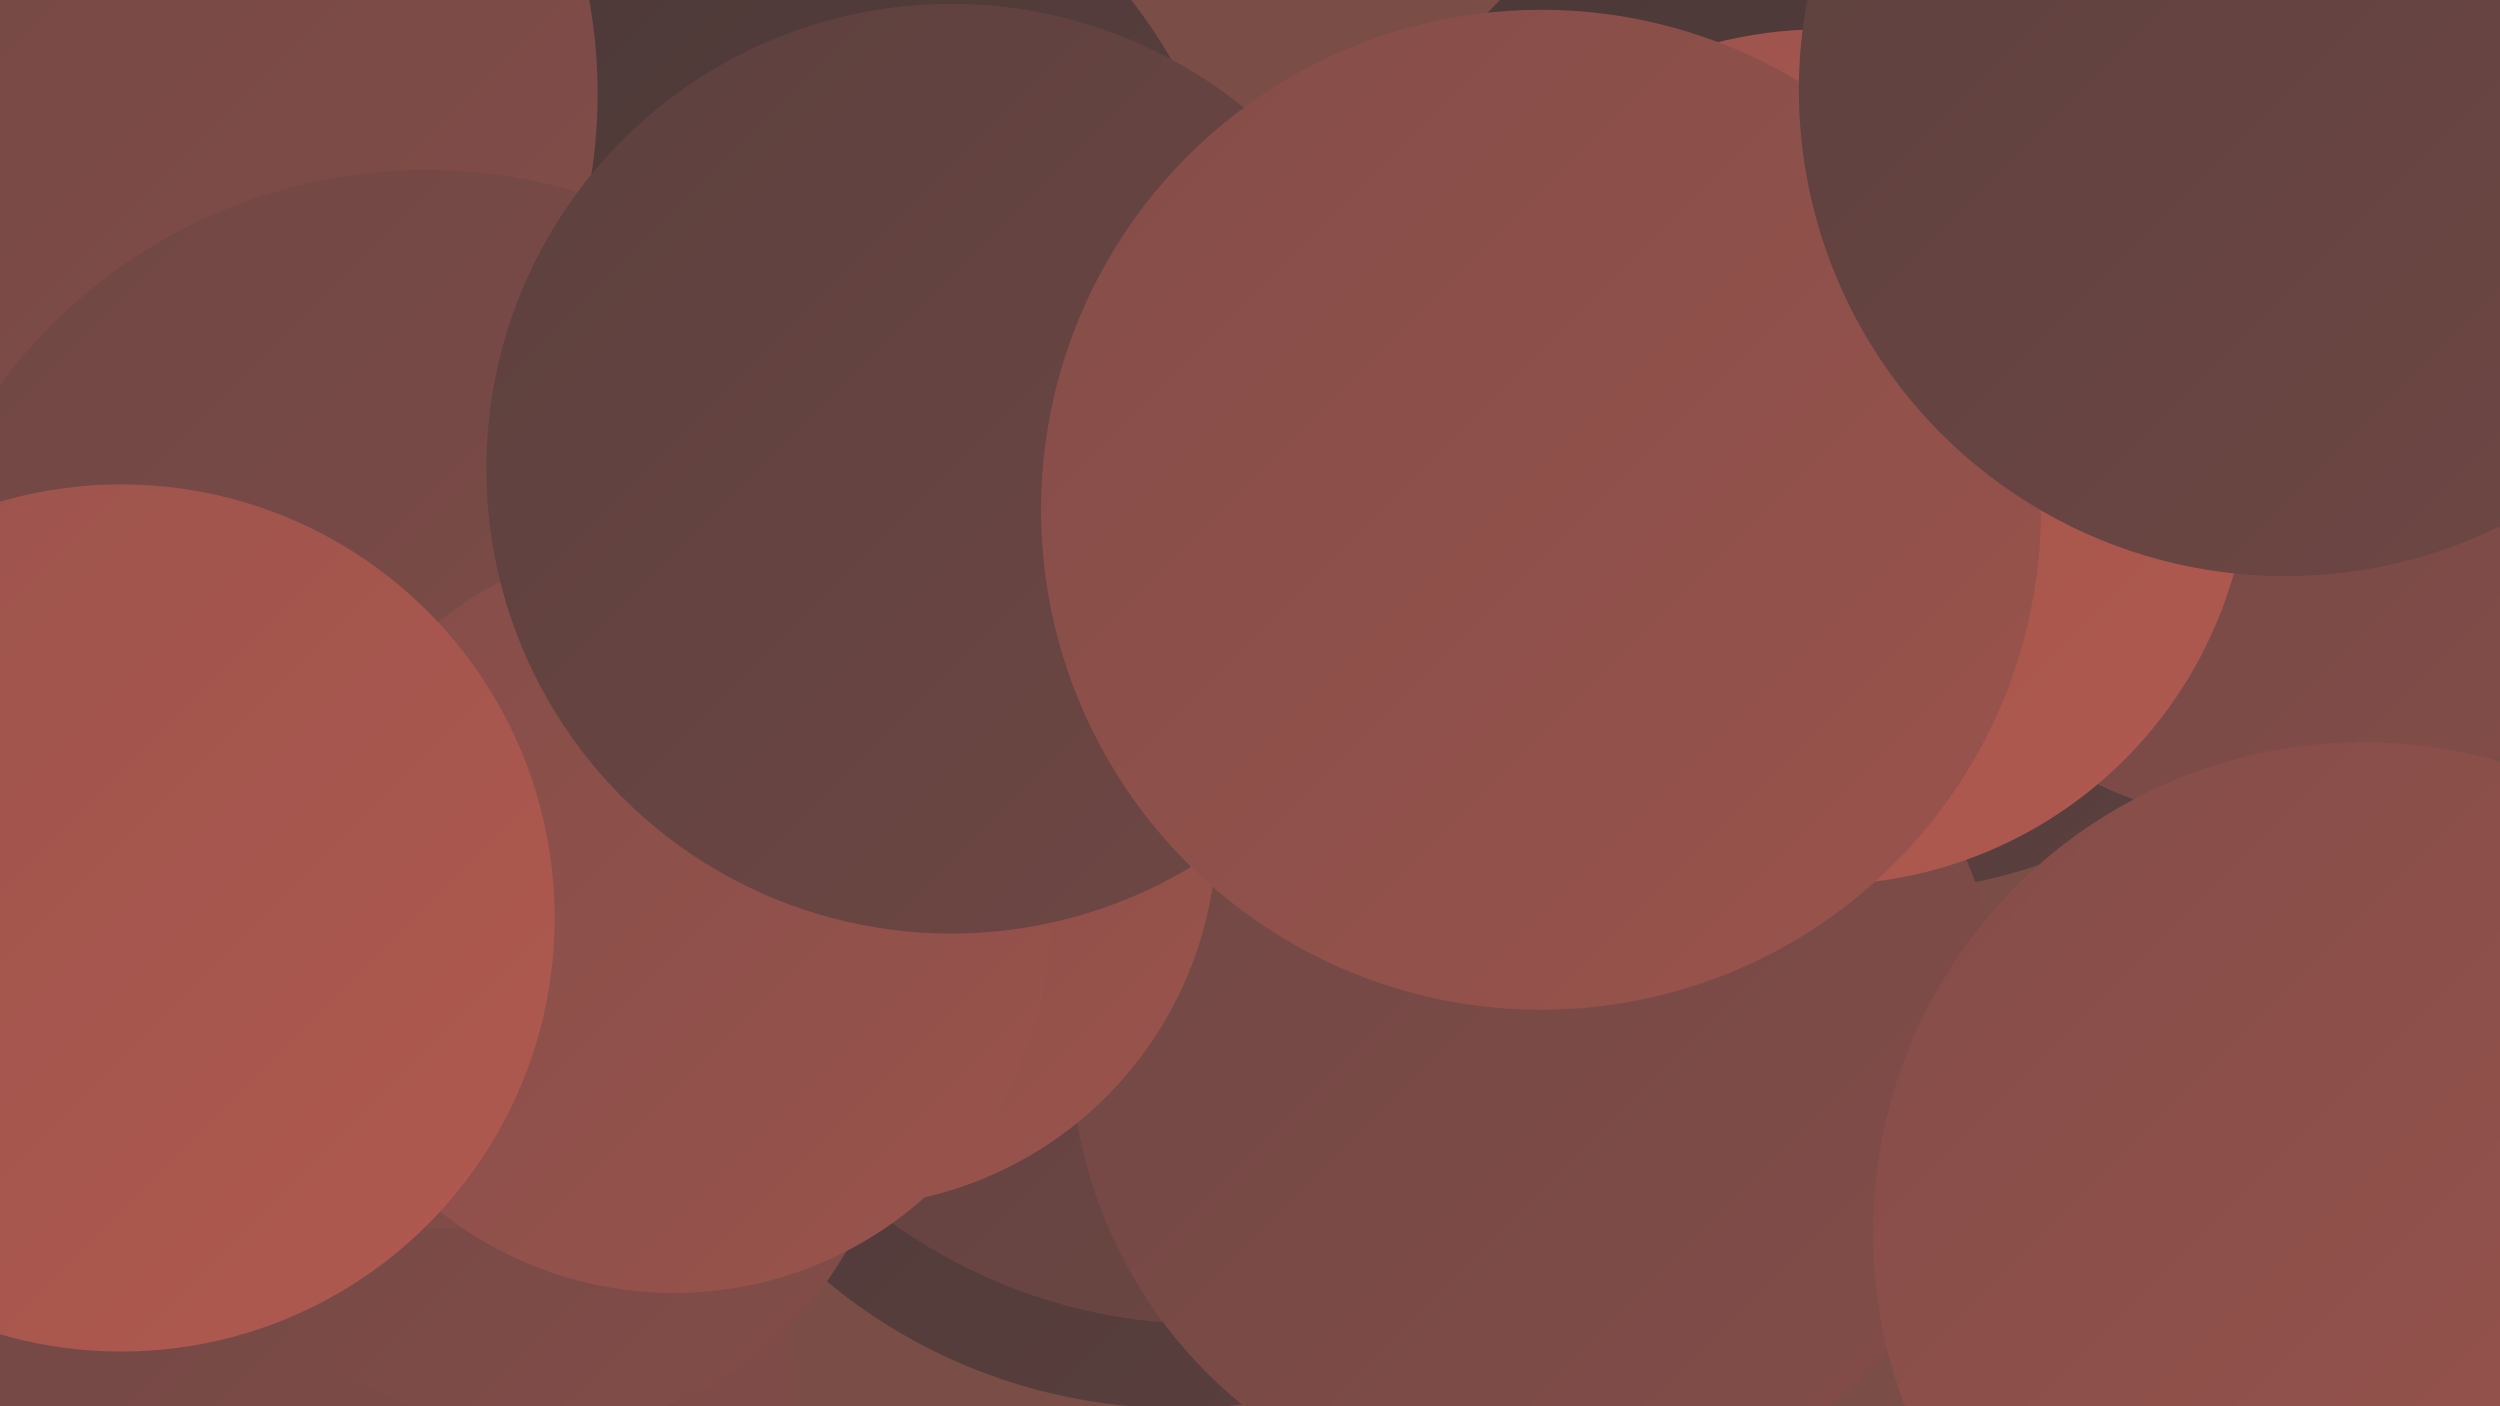 <?xml version="1.0" encoding="UTF-8"?><svg width="1280" height="720" xmlns="http://www.w3.org/2000/svg"><defs><linearGradient id="grad0" x1="0%" y1="0%" x2="100%" y2="100%"><stop offset="0%" style="stop-color:#382f2f;stop-opacity:1" /><stop offset="100%" style="stop-color:#493837;stop-opacity:1" /></linearGradient><linearGradient id="grad1" x1="0%" y1="0%" x2="100%" y2="100%"><stop offset="0%" style="stop-color:#493837;stop-opacity:1" /><stop offset="100%" style="stop-color:#5c403e;stop-opacity:1" /></linearGradient><linearGradient id="grad2" x1="0%" y1="0%" x2="100%" y2="100%"><stop offset="0%" style="stop-color:#5c403e;stop-opacity:1" /><stop offset="100%" style="stop-color:#6f4744;stop-opacity:1" /></linearGradient><linearGradient id="grad3" x1="0%" y1="0%" x2="100%" y2="100%"><stop offset="0%" style="stop-color:#6f4744;stop-opacity:1" /><stop offset="100%" style="stop-color:#844d49;stop-opacity:1" /></linearGradient><linearGradient id="grad4" x1="0%" y1="0%" x2="100%" y2="100%"><stop offset="0%" style="stop-color:#844d49;stop-opacity:1" /><stop offset="100%" style="stop-color:#9a534c;stop-opacity:1" /></linearGradient><linearGradient id="grad5" x1="0%" y1="0%" x2="100%" y2="100%"><stop offset="0%" style="stop-color:#9a534c;stop-opacity:1" /><stop offset="100%" style="stop-color:#b1594f;stop-opacity:1" /></linearGradient><linearGradient id="grad6" x1="0%" y1="0%" x2="100%" y2="100%"><stop offset="0%" style="stop-color:#b1594f;stop-opacity:1" /><stop offset="100%" style="stop-color:#382f2f;stop-opacity:1" /></linearGradient></defs><rect width="1280" height="720" fill="#7a4d47" /><circle cx="159" cy="719" r="247" fill="url(#grad3)" /><circle cx="766" cy="500" r="233" fill="url(#grad1)" /><circle cx="1211" cy="78" r="249" fill="url(#grad6)" /><circle cx="958" cy="189" r="268" fill="url(#grad1)" /><circle cx="603" cy="440" r="281" fill="url(#grad1)" /><circle cx="376" cy="159" r="258" fill="url(#grad1)" /><circle cx="1164" cy="214" r="208" fill="url(#grad3)" /><circle cx="618" cy="401" r="277" fill="url(#grad2)" /><circle cx="36" cy="48" r="270" fill="url(#grad3)" /><circle cx="276" cy="551" r="181" fill="url(#grad3)" /><circle cx="787" cy="534" r="239" fill="url(#grad3)" /><circle cx="430" cy="425" r="193" fill="url(#grad4)" /><circle cx="218" cy="358" r="271" fill="url(#grad3)" /><circle cx="933" cy="234" r="219" fill="url(#grad5)" /><circle cx="345" cy="469" r="193" fill="url(#grad4)" /><circle cx="487" cy="240" r="238" fill="url(#grad2)" /><circle cx="789" cy="261" r="256" fill="url(#grad4)" /><circle cx="1170" cy="46" r="249" fill="url(#grad2)" /><circle cx="1210" cy="631" r="251" fill="url(#grad4)" /><circle cx="62" cy="470" r="222" fill="url(#grad5)" /></svg>